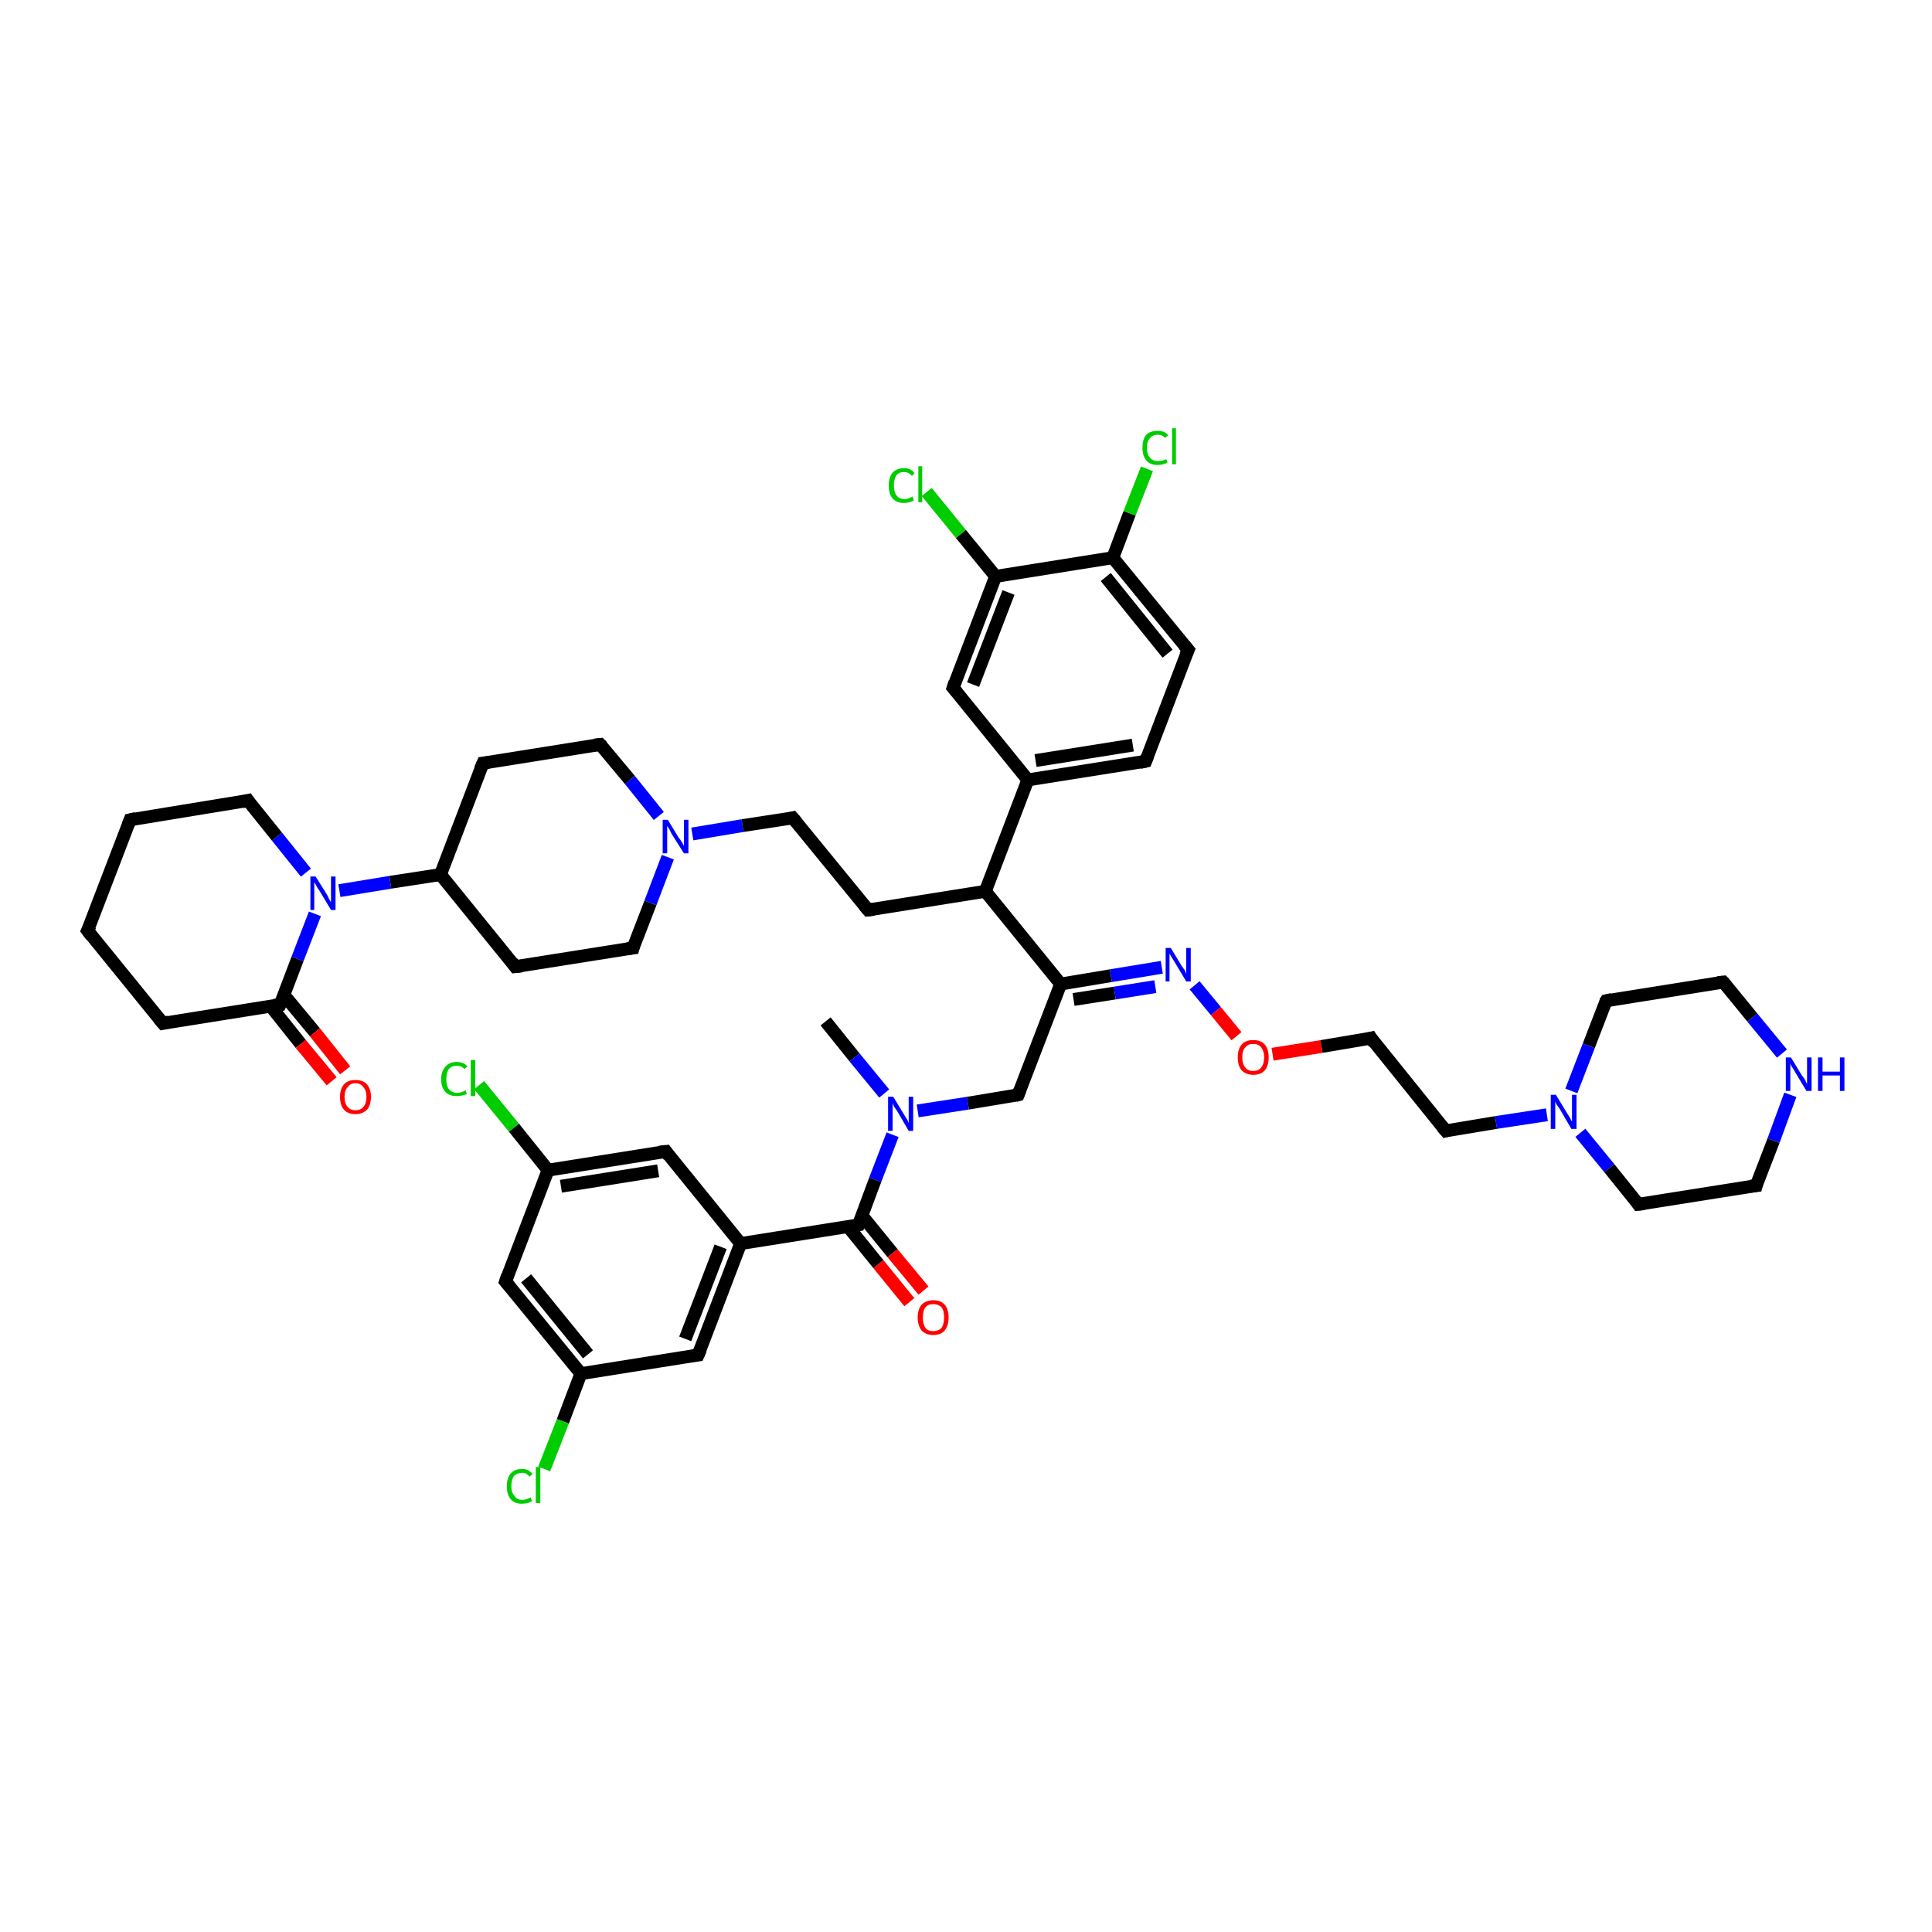 <?xml version='1.0' encoding='iso-8859-1'?>
<svg version='1.1' baseProfile='full'
              xmlns='http://www.w3.org/2000/svg'
                      xmlns:rdkit='http://www.rdkit.org/xml'
                      xmlns:xlink='http://www.w3.org/1999/xlink'
                  xml:space='preserve'
width='300px' height='300px' viewBox='0 0 300 300'>
<!-- END OF HEADER -->
<rect style='opacity:1.0;fill:#FFFFFF;stroke:none' width='300.0' height='300.0' x='0.0' y='0.0'> </rect>
<path class='bond-0 atom-0 atom-1' d='M 128.2,158.6 L 132.7,164.2' style='fill:none;fill-rule:evenodd;stroke:#000000;stroke-width:2.0px;stroke-linecap:butt;stroke-linejoin:miter;stroke-opacity:1' />
<path class='bond-0 atom-0 atom-1' d='M 132.7,164.2 L 137.3,169.8' style='fill:none;fill-rule:evenodd;stroke:#0000FF;stroke-width:2.0px;stroke-linecap:butt;stroke-linejoin:miter;stroke-opacity:1' />
<path class='bond-1 atom-1 atom-2' d='M 142.5,172.5 L 150.3,171.3' style='fill:none;fill-rule:evenodd;stroke:#0000FF;stroke-width:2.0px;stroke-linecap:butt;stroke-linejoin:miter;stroke-opacity:1' />
<path class='bond-1 atom-1 atom-2' d='M 150.3,171.3 L 158.1,170.0' style='fill:none;fill-rule:evenodd;stroke:#000000;stroke-width:2.0px;stroke-linecap:butt;stroke-linejoin:miter;stroke-opacity:1' />
<path class='bond-2 atom-2 atom-3' d='M 158.1,170.0 L 164.7,152.8' style='fill:none;fill-rule:evenodd;stroke:#000000;stroke-width:2.0px;stroke-linecap:butt;stroke-linejoin:miter;stroke-opacity:1' />
<path class='bond-3 atom-3 atom-4' d='M 164.7,152.8 L 172.5,151.5' style='fill:none;fill-rule:evenodd;stroke:#000000;stroke-width:2.0px;stroke-linecap:butt;stroke-linejoin:miter;stroke-opacity:1' />
<path class='bond-3 atom-3 atom-4' d='M 172.5,151.5 L 180.4,150.2' style='fill:none;fill-rule:evenodd;stroke:#0000FF;stroke-width:2.0px;stroke-linecap:butt;stroke-linejoin:miter;stroke-opacity:1' />
<path class='bond-3 atom-3 atom-4' d='M 166.7,155.2 L 173.1,154.2' style='fill:none;fill-rule:evenodd;stroke:#000000;stroke-width:2.0px;stroke-linecap:butt;stroke-linejoin:miter;stroke-opacity:1' />
<path class='bond-3 atom-3 atom-4' d='M 173.1,154.2 L 179.4,153.2' style='fill:none;fill-rule:evenodd;stroke:#0000FF;stroke-width:2.0px;stroke-linecap:butt;stroke-linejoin:miter;stroke-opacity:1' />
<path class='bond-4 atom-4 atom-5' d='M 185.5,153.0 L 188.8,157.0' style='fill:none;fill-rule:evenodd;stroke:#0000FF;stroke-width:2.0px;stroke-linecap:butt;stroke-linejoin:miter;stroke-opacity:1' />
<path class='bond-4 atom-4 atom-5' d='M 188.8,157.0 L 192.0,160.9' style='fill:none;fill-rule:evenodd;stroke:#FF0000;stroke-width:2.0px;stroke-linecap:butt;stroke-linejoin:miter;stroke-opacity:1' />
<path class='bond-5 atom-5 atom-6' d='M 197.6,163.7 L 205.2,162.5' style='fill:none;fill-rule:evenodd;stroke:#FF0000;stroke-width:2.0px;stroke-linecap:butt;stroke-linejoin:miter;stroke-opacity:1' />
<path class='bond-5 atom-5 atom-6' d='M 205.2,162.5 L 212.9,161.2' style='fill:none;fill-rule:evenodd;stroke:#000000;stroke-width:2.0px;stroke-linecap:butt;stroke-linejoin:miter;stroke-opacity:1' />
<path class='bond-6 atom-6 atom-7' d='M 212.9,161.2 L 224.5,175.6' style='fill:none;fill-rule:evenodd;stroke:#000000;stroke-width:2.0px;stroke-linecap:butt;stroke-linejoin:miter;stroke-opacity:1' />
<path class='bond-7 atom-7 atom-8' d='M 224.5,175.6 L 232.3,174.3' style='fill:none;fill-rule:evenodd;stroke:#000000;stroke-width:2.0px;stroke-linecap:butt;stroke-linejoin:miter;stroke-opacity:1' />
<path class='bond-7 atom-7 atom-8' d='M 232.3,174.3 L 240.2,173.1' style='fill:none;fill-rule:evenodd;stroke:#0000FF;stroke-width:2.0px;stroke-linecap:butt;stroke-linejoin:miter;stroke-opacity:1' />
<path class='bond-8 atom-8 atom-9' d='M 245.4,175.9 L 249.9,181.4' style='fill:none;fill-rule:evenodd;stroke:#0000FF;stroke-width:2.0px;stroke-linecap:butt;stroke-linejoin:miter;stroke-opacity:1' />
<path class='bond-8 atom-8 atom-9' d='M 249.9,181.4 L 254.4,187.0' style='fill:none;fill-rule:evenodd;stroke:#000000;stroke-width:2.0px;stroke-linecap:butt;stroke-linejoin:miter;stroke-opacity:1' />
<path class='bond-9 atom-9 atom-10' d='M 254.4,187.0 L 272.7,184.1' style='fill:none;fill-rule:evenodd;stroke:#000000;stroke-width:2.0px;stroke-linecap:butt;stroke-linejoin:miter;stroke-opacity:1' />
<path class='bond-10 atom-10 atom-11' d='M 272.7,184.1 L 275.4,177.1' style='fill:none;fill-rule:evenodd;stroke:#000000;stroke-width:2.0px;stroke-linecap:butt;stroke-linejoin:miter;stroke-opacity:1' />
<path class='bond-10 atom-10 atom-11' d='M 275.4,177.1 L 278.0,170.0' style='fill:none;fill-rule:evenodd;stroke:#0000FF;stroke-width:2.0px;stroke-linecap:butt;stroke-linejoin:miter;stroke-opacity:1' />
<path class='bond-11 atom-11 atom-12' d='M 276.7,163.6 L 272.1,158.0' style='fill:none;fill-rule:evenodd;stroke:#0000FF;stroke-width:2.0px;stroke-linecap:butt;stroke-linejoin:miter;stroke-opacity:1' />
<path class='bond-11 atom-11 atom-12' d='M 272.1,158.0 L 267.6,152.5' style='fill:none;fill-rule:evenodd;stroke:#000000;stroke-width:2.0px;stroke-linecap:butt;stroke-linejoin:miter;stroke-opacity:1' />
<path class='bond-12 atom-12 atom-13' d='M 267.6,152.5 L 249.4,155.4' style='fill:none;fill-rule:evenodd;stroke:#000000;stroke-width:2.0px;stroke-linecap:butt;stroke-linejoin:miter;stroke-opacity:1' />
<path class='bond-13 atom-3 atom-14' d='M 164.7,152.8 L 153.0,138.4' style='fill:none;fill-rule:evenodd;stroke:#000000;stroke-width:2.0px;stroke-linecap:butt;stroke-linejoin:miter;stroke-opacity:1' />
<path class='bond-14 atom-14 atom-15' d='M 153.0,138.4 L 134.8,141.3' style='fill:none;fill-rule:evenodd;stroke:#000000;stroke-width:2.0px;stroke-linecap:butt;stroke-linejoin:miter;stroke-opacity:1' />
<path class='bond-15 atom-15 atom-16' d='M 134.8,141.3 L 123.1,127.0' style='fill:none;fill-rule:evenodd;stroke:#000000;stroke-width:2.0px;stroke-linecap:butt;stroke-linejoin:miter;stroke-opacity:1' />
<path class='bond-16 atom-16 atom-17' d='M 123.1,127.0 L 115.3,128.2' style='fill:none;fill-rule:evenodd;stroke:#000000;stroke-width:2.0px;stroke-linecap:butt;stroke-linejoin:miter;stroke-opacity:1' />
<path class='bond-16 atom-16 atom-17' d='M 115.3,128.2 L 107.5,129.5' style='fill:none;fill-rule:evenodd;stroke:#0000FF;stroke-width:2.0px;stroke-linecap:butt;stroke-linejoin:miter;stroke-opacity:1' />
<path class='bond-17 atom-17 atom-18' d='M 102.3,126.7 L 97.8,121.1' style='fill:none;fill-rule:evenodd;stroke:#0000FF;stroke-width:2.0px;stroke-linecap:butt;stroke-linejoin:miter;stroke-opacity:1' />
<path class='bond-17 atom-17 atom-18' d='M 97.8,121.1 L 93.2,115.6' style='fill:none;fill-rule:evenodd;stroke:#000000;stroke-width:2.0px;stroke-linecap:butt;stroke-linejoin:miter;stroke-opacity:1' />
<path class='bond-18 atom-18 atom-19' d='M 93.2,115.6 L 75.0,118.5' style='fill:none;fill-rule:evenodd;stroke:#000000;stroke-width:2.0px;stroke-linecap:butt;stroke-linejoin:miter;stroke-opacity:1' />
<path class='bond-19 atom-19 atom-20' d='M 75.0,118.5 L 68.4,135.8' style='fill:none;fill-rule:evenodd;stroke:#000000;stroke-width:2.0px;stroke-linecap:butt;stroke-linejoin:miter;stroke-opacity:1' />
<path class='bond-20 atom-20 atom-21' d='M 68.4,135.8 L 80.0,150.1' style='fill:none;fill-rule:evenodd;stroke:#000000;stroke-width:2.0px;stroke-linecap:butt;stroke-linejoin:miter;stroke-opacity:1' />
<path class='bond-21 atom-21 atom-22' d='M 80.0,150.1 L 98.3,147.2' style='fill:none;fill-rule:evenodd;stroke:#000000;stroke-width:2.0px;stroke-linecap:butt;stroke-linejoin:miter;stroke-opacity:1' />
<path class='bond-22 atom-20 atom-23' d='M 68.4,135.8 L 60.6,137.0' style='fill:none;fill-rule:evenodd;stroke:#000000;stroke-width:2.0px;stroke-linecap:butt;stroke-linejoin:miter;stroke-opacity:1' />
<path class='bond-22 atom-20 atom-23' d='M 60.6,137.0 L 52.7,138.3' style='fill:none;fill-rule:evenodd;stroke:#0000FF;stroke-width:2.0px;stroke-linecap:butt;stroke-linejoin:miter;stroke-opacity:1' />
<path class='bond-23 atom-23 atom-24' d='M 47.5,135.5 L 43.0,129.9' style='fill:none;fill-rule:evenodd;stroke:#0000FF;stroke-width:2.0px;stroke-linecap:butt;stroke-linejoin:miter;stroke-opacity:1' />
<path class='bond-23 atom-23 atom-24' d='M 43.0,129.9 L 38.5,124.3' style='fill:none;fill-rule:evenodd;stroke:#000000;stroke-width:2.0px;stroke-linecap:butt;stroke-linejoin:miter;stroke-opacity:1' />
<path class='bond-24 atom-24 atom-25' d='M 38.5,124.3 L 20.2,127.3' style='fill:none;fill-rule:evenodd;stroke:#000000;stroke-width:2.0px;stroke-linecap:butt;stroke-linejoin:miter;stroke-opacity:1' />
<path class='bond-25 atom-25 atom-26' d='M 20.2,127.3 L 13.6,144.5' style='fill:none;fill-rule:evenodd;stroke:#000000;stroke-width:2.0px;stroke-linecap:butt;stroke-linejoin:miter;stroke-opacity:1' />
<path class='bond-26 atom-26 atom-27' d='M 13.6,144.5 L 25.3,158.9' style='fill:none;fill-rule:evenodd;stroke:#000000;stroke-width:2.0px;stroke-linecap:butt;stroke-linejoin:miter;stroke-opacity:1' />
<path class='bond-27 atom-27 atom-28' d='M 25.3,158.9 L 43.5,156.0' style='fill:none;fill-rule:evenodd;stroke:#000000;stroke-width:2.0px;stroke-linecap:butt;stroke-linejoin:miter;stroke-opacity:1' />
<path class='bond-28 atom-28 atom-29' d='M 42.0,156.2 L 46.7,162.1' style='fill:none;fill-rule:evenodd;stroke:#000000;stroke-width:2.0px;stroke-linecap:butt;stroke-linejoin:miter;stroke-opacity:1' />
<path class='bond-28 atom-28 atom-29' d='M 46.7,162.1 L 51.5,167.9' style='fill:none;fill-rule:evenodd;stroke:#FF0000;stroke-width:2.0px;stroke-linecap:butt;stroke-linejoin:miter;stroke-opacity:1' />
<path class='bond-28 atom-28 atom-29' d='M 44.1,154.5 L 48.9,160.3' style='fill:none;fill-rule:evenodd;stroke:#000000;stroke-width:2.0px;stroke-linecap:butt;stroke-linejoin:miter;stroke-opacity:1' />
<path class='bond-28 atom-28 atom-29' d='M 48.9,160.3 L 53.6,166.2' style='fill:none;fill-rule:evenodd;stroke:#FF0000;stroke-width:2.0px;stroke-linecap:butt;stroke-linejoin:miter;stroke-opacity:1' />
<path class='bond-29 atom-14 atom-30' d='M 153.0,138.4 L 159.6,121.1' style='fill:none;fill-rule:evenodd;stroke:#000000;stroke-width:2.0px;stroke-linecap:butt;stroke-linejoin:miter;stroke-opacity:1' />
<path class='bond-30 atom-30 atom-31' d='M 159.6,121.1 L 177.9,118.2' style='fill:none;fill-rule:evenodd;stroke:#000000;stroke-width:2.0px;stroke-linecap:butt;stroke-linejoin:miter;stroke-opacity:1' />
<path class='bond-30 atom-30 atom-31' d='M 160.8,118.1 L 175.9,115.7' style='fill:none;fill-rule:evenodd;stroke:#000000;stroke-width:2.0px;stroke-linecap:butt;stroke-linejoin:miter;stroke-opacity:1' />
<path class='bond-31 atom-31 atom-32' d='M 177.9,118.2 L 184.5,100.9' style='fill:none;fill-rule:evenodd;stroke:#000000;stroke-width:2.0px;stroke-linecap:butt;stroke-linejoin:miter;stroke-opacity:1' />
<path class='bond-32 atom-32 atom-33' d='M 184.5,100.9 L 172.8,86.6' style='fill:none;fill-rule:evenodd;stroke:#000000;stroke-width:2.0px;stroke-linecap:butt;stroke-linejoin:miter;stroke-opacity:1' />
<path class='bond-32 atom-32 atom-33' d='M 181.3,101.5 L 171.7,89.6' style='fill:none;fill-rule:evenodd;stroke:#000000;stroke-width:2.0px;stroke-linecap:butt;stroke-linejoin:miter;stroke-opacity:1' />
<path class='bond-33 atom-33 atom-34' d='M 172.8,86.6 L 175.4,79.7' style='fill:none;fill-rule:evenodd;stroke:#000000;stroke-width:2.0px;stroke-linecap:butt;stroke-linejoin:miter;stroke-opacity:1' />
<path class='bond-33 atom-33 atom-34' d='M 175.4,79.7 L 178.1,72.8' style='fill:none;fill-rule:evenodd;stroke:#00CC00;stroke-width:2.0px;stroke-linecap:butt;stroke-linejoin:miter;stroke-opacity:1' />
<path class='bond-34 atom-33 atom-35' d='M 172.8,86.6 L 154.6,89.5' style='fill:none;fill-rule:evenodd;stroke:#000000;stroke-width:2.0px;stroke-linecap:butt;stroke-linejoin:miter;stroke-opacity:1' />
<path class='bond-35 atom-35 atom-36' d='M 154.6,89.5 L 149.2,82.9' style='fill:none;fill-rule:evenodd;stroke:#000000;stroke-width:2.0px;stroke-linecap:butt;stroke-linejoin:miter;stroke-opacity:1' />
<path class='bond-35 atom-35 atom-36' d='M 149.2,82.9 L 143.9,76.4' style='fill:none;fill-rule:evenodd;stroke:#00CC00;stroke-width:2.0px;stroke-linecap:butt;stroke-linejoin:miter;stroke-opacity:1' />
<path class='bond-36 atom-35 atom-37' d='M 154.6,89.5 L 148.0,106.8' style='fill:none;fill-rule:evenodd;stroke:#000000;stroke-width:2.0px;stroke-linecap:butt;stroke-linejoin:miter;stroke-opacity:1' />
<path class='bond-36 atom-35 atom-37' d='M 156.6,92.0 L 151.1,106.3' style='fill:none;fill-rule:evenodd;stroke:#000000;stroke-width:2.0px;stroke-linecap:butt;stroke-linejoin:miter;stroke-opacity:1' />
<path class='bond-37 atom-1 atom-38' d='M 138.6,176.2 L 135.9,183.2' style='fill:none;fill-rule:evenodd;stroke:#0000FF;stroke-width:2.0px;stroke-linecap:butt;stroke-linejoin:miter;stroke-opacity:1' />
<path class='bond-37 atom-1 atom-38' d='M 135.9,183.2 L 133.3,190.2' style='fill:none;fill-rule:evenodd;stroke:#000000;stroke-width:2.0px;stroke-linecap:butt;stroke-linejoin:miter;stroke-opacity:1' />
<path class='bond-38 atom-38 atom-39' d='M 131.7,190.5 L 136.4,196.3' style='fill:none;fill-rule:evenodd;stroke:#000000;stroke-width:2.0px;stroke-linecap:butt;stroke-linejoin:miter;stroke-opacity:1' />
<path class='bond-38 atom-38 atom-39' d='M 136.4,196.3 L 141.2,202.2' style='fill:none;fill-rule:evenodd;stroke:#FF0000;stroke-width:2.0px;stroke-linecap:butt;stroke-linejoin:miter;stroke-opacity:1' />
<path class='bond-38 atom-38 atom-39' d='M 133.8,188.7 L 138.6,194.6' style='fill:none;fill-rule:evenodd;stroke:#000000;stroke-width:2.0px;stroke-linecap:butt;stroke-linejoin:miter;stroke-opacity:1' />
<path class='bond-38 atom-38 atom-39' d='M 138.6,194.6 L 143.4,200.4' style='fill:none;fill-rule:evenodd;stroke:#FF0000;stroke-width:2.0px;stroke-linecap:butt;stroke-linejoin:miter;stroke-opacity:1' />
<path class='bond-39 atom-38 atom-40' d='M 133.3,190.2 L 115.0,193.1' style='fill:none;fill-rule:evenodd;stroke:#000000;stroke-width:2.0px;stroke-linecap:butt;stroke-linejoin:miter;stroke-opacity:1' />
<path class='bond-40 atom-40 atom-41' d='M 115.0,193.1 L 108.4,210.4' style='fill:none;fill-rule:evenodd;stroke:#000000;stroke-width:2.0px;stroke-linecap:butt;stroke-linejoin:miter;stroke-opacity:1' />
<path class='bond-40 atom-40 atom-41' d='M 111.9,193.6 L 106.4,207.9' style='fill:none;fill-rule:evenodd;stroke:#000000;stroke-width:2.0px;stroke-linecap:butt;stroke-linejoin:miter;stroke-opacity:1' />
<path class='bond-41 atom-41 atom-42' d='M 108.4,210.4 L 90.2,213.3' style='fill:none;fill-rule:evenodd;stroke:#000000;stroke-width:2.0px;stroke-linecap:butt;stroke-linejoin:miter;stroke-opacity:1' />
<path class='bond-42 atom-42 atom-43' d='M 90.2,213.3 L 87.4,220.7' style='fill:none;fill-rule:evenodd;stroke:#000000;stroke-width:2.0px;stroke-linecap:butt;stroke-linejoin:miter;stroke-opacity:1' />
<path class='bond-42 atom-42 atom-43' d='M 87.4,220.7 L 84.5,228.1' style='fill:none;fill-rule:evenodd;stroke:#00CC00;stroke-width:2.0px;stroke-linecap:butt;stroke-linejoin:miter;stroke-opacity:1' />
<path class='bond-43 atom-42 atom-44' d='M 90.2,213.3 L 78.5,199.0' style='fill:none;fill-rule:evenodd;stroke:#000000;stroke-width:2.0px;stroke-linecap:butt;stroke-linejoin:miter;stroke-opacity:1' />
<path class='bond-43 atom-42 atom-44' d='M 91.3,210.3 L 81.7,198.5' style='fill:none;fill-rule:evenodd;stroke:#000000;stroke-width:2.0px;stroke-linecap:butt;stroke-linejoin:miter;stroke-opacity:1' />
<path class='bond-44 atom-44 atom-45' d='M 78.5,199.0 L 85.1,181.7' style='fill:none;fill-rule:evenodd;stroke:#000000;stroke-width:2.0px;stroke-linecap:butt;stroke-linejoin:miter;stroke-opacity:1' />
<path class='bond-45 atom-45 atom-46' d='M 85.1,181.7 L 79.8,175.1' style='fill:none;fill-rule:evenodd;stroke:#000000;stroke-width:2.0px;stroke-linecap:butt;stroke-linejoin:miter;stroke-opacity:1' />
<path class='bond-45 atom-45 atom-46' d='M 79.8,175.1 L 74.4,168.5' style='fill:none;fill-rule:evenodd;stroke:#00CC00;stroke-width:2.0px;stroke-linecap:butt;stroke-linejoin:miter;stroke-opacity:1' />
<path class='bond-46 atom-45 atom-47' d='M 85.1,181.7 L 103.4,178.8' style='fill:none;fill-rule:evenodd;stroke:#000000;stroke-width:2.0px;stroke-linecap:butt;stroke-linejoin:miter;stroke-opacity:1' />
<path class='bond-46 atom-45 atom-47' d='M 87.1,184.2 L 102.2,181.8' style='fill:none;fill-rule:evenodd;stroke:#000000;stroke-width:2.0px;stroke-linecap:butt;stroke-linejoin:miter;stroke-opacity:1' />
<path class='bond-47 atom-13 atom-8' d='M 249.4,155.4 L 246.7,162.4' style='fill:none;fill-rule:evenodd;stroke:#000000;stroke-width:2.0px;stroke-linecap:butt;stroke-linejoin:miter;stroke-opacity:1' />
<path class='bond-47 atom-13 atom-8' d='M 246.7,162.4 L 244.0,169.4' style='fill:none;fill-rule:evenodd;stroke:#0000FF;stroke-width:2.0px;stroke-linecap:butt;stroke-linejoin:miter;stroke-opacity:1' />
<path class='bond-48 atom-22 atom-17' d='M 98.3,147.2 L 101.0,140.2' style='fill:none;fill-rule:evenodd;stroke:#000000;stroke-width:2.0px;stroke-linecap:butt;stroke-linejoin:miter;stroke-opacity:1' />
<path class='bond-48 atom-22 atom-17' d='M 101.0,140.2 L 103.7,133.1' style='fill:none;fill-rule:evenodd;stroke:#0000FF;stroke-width:2.0px;stroke-linecap:butt;stroke-linejoin:miter;stroke-opacity:1' />
<path class='bond-49 atom-28 atom-23' d='M 43.5,156.0 L 46.2,148.9' style='fill:none;fill-rule:evenodd;stroke:#000000;stroke-width:2.0px;stroke-linecap:butt;stroke-linejoin:miter;stroke-opacity:1' />
<path class='bond-49 atom-28 atom-23' d='M 46.2,148.9 L 48.9,141.9' style='fill:none;fill-rule:evenodd;stroke:#0000FF;stroke-width:2.0px;stroke-linecap:butt;stroke-linejoin:miter;stroke-opacity:1' />
<path class='bond-50 atom-37 atom-30' d='M 148.0,106.8 L 159.6,121.1' style='fill:none;fill-rule:evenodd;stroke:#000000;stroke-width:2.0px;stroke-linecap:butt;stroke-linejoin:miter;stroke-opacity:1' />
<path class='bond-51 atom-47 atom-40' d='M 103.4,178.8 L 115.0,193.1' style='fill:none;fill-rule:evenodd;stroke:#000000;stroke-width:2.0px;stroke-linecap:butt;stroke-linejoin:miter;stroke-opacity:1' />
<path d='M 157.7,170.1 L 158.1,170.0 L 158.4,169.2' style='fill:none;stroke:#000000;stroke-width:2.0px;stroke-linecap:butt;stroke-linejoin:miter;stroke-opacity:1;' />
<path d='M 212.5,161.3 L 212.9,161.2 L 213.4,162.0' style='fill:none;stroke:#000000;stroke-width:2.0px;stroke-linecap:butt;stroke-linejoin:miter;stroke-opacity:1;' />
<path d='M 223.9,174.9 L 224.5,175.6 L 224.9,175.5' style='fill:none;stroke:#000000;stroke-width:2.0px;stroke-linecap:butt;stroke-linejoin:miter;stroke-opacity:1;' />
<path d='M 254.2,186.7 L 254.4,187.0 L 255.3,186.9' style='fill:none;stroke:#000000;stroke-width:2.0px;stroke-linecap:butt;stroke-linejoin:miter;stroke-opacity:1;' />
<path d='M 271.8,184.2 L 272.7,184.1 L 272.8,183.7' style='fill:none;stroke:#000000;stroke-width:2.0px;stroke-linecap:butt;stroke-linejoin:miter;stroke-opacity:1;' />
<path d='M 267.8,152.7 L 267.6,152.5 L 266.7,152.6' style='fill:none;stroke:#000000;stroke-width:2.0px;stroke-linecap:butt;stroke-linejoin:miter;stroke-opacity:1;' />
<path d='M 250.3,155.2 L 249.4,155.4 L 249.2,155.7' style='fill:none;stroke:#000000;stroke-width:2.0px;stroke-linecap:butt;stroke-linejoin:miter;stroke-opacity:1;' />
<path d='M 135.7,141.2 L 134.8,141.3 L 134.2,140.6' style='fill:none;stroke:#000000;stroke-width:2.0px;stroke-linecap:butt;stroke-linejoin:miter;stroke-opacity:1;' />
<path d='M 123.7,127.7 L 123.1,127.0 L 122.7,127.1' style='fill:none;stroke:#000000;stroke-width:2.0px;stroke-linecap:butt;stroke-linejoin:miter;stroke-opacity:1;' />
<path d='M 93.5,115.9 L 93.2,115.6 L 92.3,115.7' style='fill:none;stroke:#000000;stroke-width:2.0px;stroke-linecap:butt;stroke-linejoin:miter;stroke-opacity:1;' />
<path d='M 75.9,118.4 L 75.0,118.5 L 74.6,119.4' style='fill:none;stroke:#000000;stroke-width:2.0px;stroke-linecap:butt;stroke-linejoin:miter;stroke-opacity:1;' />
<path d='M 79.5,149.4 L 80.0,150.1 L 81.0,150.0' style='fill:none;stroke:#000000;stroke-width:2.0px;stroke-linecap:butt;stroke-linejoin:miter;stroke-opacity:1;' />
<path d='M 97.4,147.3 L 98.3,147.2 L 98.4,146.8' style='fill:none;stroke:#000000;stroke-width:2.0px;stroke-linecap:butt;stroke-linejoin:miter;stroke-opacity:1;' />
<path d='M 38.7,124.6 L 38.5,124.3 L 37.6,124.5' style='fill:none;stroke:#000000;stroke-width:2.0px;stroke-linecap:butt;stroke-linejoin:miter;stroke-opacity:1;' />
<path d='M 21.1,127.1 L 20.2,127.3 L 19.9,128.1' style='fill:none;stroke:#000000;stroke-width:2.0px;stroke-linecap:butt;stroke-linejoin:miter;stroke-opacity:1;' />
<path d='M 14.0,143.7 L 13.6,144.5 L 14.2,145.3' style='fill:none;stroke:#000000;stroke-width:2.0px;stroke-linecap:butt;stroke-linejoin:miter;stroke-opacity:1;' />
<path d='M 24.7,158.2 L 25.3,158.9 L 26.2,158.7' style='fill:none;stroke:#000000;stroke-width:2.0px;stroke-linecap:butt;stroke-linejoin:miter;stroke-opacity:1;' />
<path d='M 42.6,156.1 L 43.5,156.0 L 43.7,155.6' style='fill:none;stroke:#000000;stroke-width:2.0px;stroke-linecap:butt;stroke-linejoin:miter;stroke-opacity:1;' />
<path d='M 177.0,118.4 L 177.9,118.2 L 178.2,117.4' style='fill:none;stroke:#000000;stroke-width:2.0px;stroke-linecap:butt;stroke-linejoin:miter;stroke-opacity:1;' />
<path d='M 184.1,101.8 L 184.5,100.9 L 183.9,100.2' style='fill:none;stroke:#000000;stroke-width:2.0px;stroke-linecap:butt;stroke-linejoin:miter;stroke-opacity:1;' />
<path d='M 148.3,105.9 L 148.0,106.8 L 148.6,107.5' style='fill:none;stroke:#000000;stroke-width:2.0px;stroke-linecap:butt;stroke-linejoin:miter;stroke-opacity:1;' />
<path d='M 133.4,189.9 L 133.3,190.2 L 132.4,190.4' style='fill:none;stroke:#000000;stroke-width:2.0px;stroke-linecap:butt;stroke-linejoin:miter;stroke-opacity:1;' />
<path d='M 108.8,209.5 L 108.4,210.4 L 107.5,210.5' style='fill:none;stroke:#000000;stroke-width:2.0px;stroke-linecap:butt;stroke-linejoin:miter;stroke-opacity:1;' />
<path d='M 79.1,199.7 L 78.5,199.0 L 78.8,198.1' style='fill:none;stroke:#000000;stroke-width:2.0px;stroke-linecap:butt;stroke-linejoin:miter;stroke-opacity:1;' />
<path d='M 102.4,178.9 L 103.4,178.8 L 103.9,179.5' style='fill:none;stroke:#000000;stroke-width:2.0px;stroke-linecap:butt;stroke-linejoin:miter;stroke-opacity:1;' />
<path class='atom-1' d='M 138.7 170.3
L 140.4 173.1
Q 140.6 173.4, 140.9 173.9
Q 141.1 174.4, 141.1 174.4
L 141.1 170.3
L 141.8 170.3
L 141.8 175.6
L 141.1 175.6
L 139.3 172.5
Q 139.1 172.2, 138.8 171.8
Q 138.6 171.4, 138.6 171.2
L 138.6 175.6
L 137.9 175.6
L 137.9 170.3
L 138.7 170.3
' fill='#0000FF'/>
<path class='atom-4' d='M 181.8 147.2
L 183.5 150.0
Q 183.7 150.3, 184.0 150.7
Q 184.2 151.2, 184.2 151.3
L 184.2 147.2
L 184.9 147.2
L 184.9 152.4
L 184.2 152.4
L 182.4 149.4
Q 182.2 149.1, 181.9 148.6
Q 181.7 148.2, 181.6 148.1
L 181.6 152.4
L 181.0 152.4
L 181.0 147.2
L 181.8 147.2
' fill='#0000FF'/>
<path class='atom-5' d='M 192.2 164.2
Q 192.2 162.9, 192.8 162.2
Q 193.4 161.5, 194.6 161.5
Q 195.8 161.5, 196.4 162.2
Q 197.0 162.9, 197.0 164.2
Q 197.0 165.5, 196.4 166.2
Q 195.8 166.9, 194.6 166.9
Q 193.5 166.9, 192.8 166.2
Q 192.2 165.5, 192.2 164.2
M 194.6 166.3
Q 195.4 166.3, 195.8 165.8
Q 196.3 165.2, 196.3 164.2
Q 196.3 163.2, 195.8 162.6
Q 195.4 162.1, 194.6 162.1
Q 193.8 162.1, 193.4 162.6
Q 192.9 163.1, 192.9 164.2
Q 192.9 165.2, 193.4 165.8
Q 193.8 166.3, 194.6 166.3
' fill='#FF0000'/>
<path class='atom-8' d='M 241.6 170.0
L 243.3 172.8
Q 243.5 173.1, 243.8 173.6
Q 244.0 174.1, 244.1 174.1
L 244.1 170.0
L 244.8 170.0
L 244.8 175.3
L 244.0 175.3
L 242.2 172.2
Q 242.0 171.9, 241.7 171.5
Q 241.5 171.1, 241.5 171.0
L 241.5 175.3
L 240.8 175.3
L 240.8 170.0
L 241.6 170.0
' fill='#0000FF'/>
<path class='atom-11' d='M 278.1 164.2
L 279.8 167.0
Q 280.0 167.2, 280.3 167.7
Q 280.5 168.2, 280.6 168.3
L 280.6 164.2
L 281.3 164.2
L 281.3 169.4
L 280.5 169.4
L 278.7 166.4
Q 278.5 166.0, 278.2 165.6
Q 278.0 165.2, 278.0 165.1
L 278.0 169.4
L 277.3 169.4
L 277.3 164.2
L 278.1 164.2
' fill='#0000FF'/>
<path class='atom-11' d='M 282.3 164.2
L 283.0 164.2
L 283.0 166.4
L 285.7 166.4
L 285.7 164.2
L 286.4 164.2
L 286.4 169.4
L 285.7 169.4
L 285.7 167.0
L 283.0 167.0
L 283.0 169.4
L 282.3 169.4
L 282.3 164.2
' fill='#0000FF'/>
<path class='atom-17' d='M 103.7 127.3
L 105.4 130.1
Q 105.6 130.3, 105.9 130.8
Q 106.2 131.3, 106.2 131.4
L 106.2 127.3
L 106.9 127.3
L 106.9 132.5
L 106.2 132.5
L 104.3 129.5
Q 104.1 129.1, 103.9 128.7
Q 103.6 128.3, 103.6 128.2
L 103.6 132.5
L 102.9 132.5
L 102.9 127.3
L 103.7 127.3
' fill='#0000FF'/>
<path class='atom-23' d='M 49.0 136.1
L 50.7 138.8
Q 50.9 139.1, 51.1 139.6
Q 51.4 140.1, 51.4 140.1
L 51.4 136.1
L 52.1 136.1
L 52.1 141.3
L 51.4 141.3
L 49.6 138.3
Q 49.3 137.9, 49.1 137.5
Q 48.9 137.1, 48.8 137.0
L 48.8 141.3
L 48.2 141.3
L 48.2 136.1
L 49.0 136.1
' fill='#0000FF'/>
<path class='atom-29' d='M 52.8 170.3
Q 52.8 169.1, 53.4 168.4
Q 54.0 167.7, 55.2 167.7
Q 56.4 167.7, 57.0 168.4
Q 57.6 169.1, 57.6 170.3
Q 57.6 171.6, 57.0 172.3
Q 56.3 173.0, 55.2 173.0
Q 54.0 173.0, 53.4 172.3
Q 52.8 171.6, 52.8 170.3
M 55.2 172.4
Q 56.0 172.4, 56.4 171.9
Q 56.9 171.4, 56.9 170.3
Q 56.9 169.3, 56.4 168.8
Q 56.0 168.2, 55.2 168.2
Q 54.4 168.2, 54.0 168.8
Q 53.5 169.3, 53.5 170.3
Q 53.5 171.4, 54.0 171.9
Q 54.4 172.4, 55.2 172.4
' fill='#FF0000'/>
<path class='atom-34' d='M 177.4 69.5
Q 177.4 68.2, 178.0 67.5
Q 178.6 66.9, 179.8 66.9
Q 180.9 66.9, 181.4 67.6
L 180.9 68.0
Q 180.5 67.5, 179.8 67.5
Q 179.0 67.5, 178.6 68.0
Q 178.1 68.5, 178.1 69.5
Q 178.1 70.6, 178.6 71.1
Q 179.0 71.6, 179.9 71.6
Q 180.4 71.6, 181.1 71.3
L 181.3 71.8
Q 181.0 72.0, 180.6 72.1
Q 180.2 72.2, 179.7 72.2
Q 178.6 72.2, 178.0 71.5
Q 177.4 70.8, 177.4 69.5
' fill='#00CC00'/>
<path class='atom-34' d='M 182.0 66.5
L 182.6 66.5
L 182.6 72.1
L 182.0 72.1
L 182.0 66.5
' fill='#00CC00'/>
<path class='atom-36' d='M 138.0 75.4
Q 138.0 74.1, 138.6 73.4
Q 139.2 72.7, 140.4 72.7
Q 141.5 72.7, 142.0 73.5
L 141.6 73.9
Q 141.1 73.3, 140.4 73.3
Q 139.6 73.3, 139.2 73.8
Q 138.8 74.4, 138.8 75.4
Q 138.8 76.4, 139.2 76.9
Q 139.6 77.5, 140.5 77.5
Q 141.0 77.5, 141.7 77.1
L 141.9 77.7
Q 141.6 77.9, 141.2 78.0
Q 140.8 78.1, 140.4 78.1
Q 139.2 78.1, 138.6 77.4
Q 138.0 76.7, 138.0 75.4
' fill='#00CC00'/>
<path class='atom-36' d='M 142.6 72.4
L 143.2 72.4
L 143.2 78.0
L 142.6 78.0
L 142.6 72.4
' fill='#00CC00'/>
<path class='atom-39' d='M 142.5 204.6
Q 142.5 203.3, 143.1 202.6
Q 143.8 201.9, 144.9 201.9
Q 146.1 201.9, 146.7 202.6
Q 147.3 203.3, 147.3 204.6
Q 147.3 205.8, 146.7 206.6
Q 146.1 207.3, 144.9 207.3
Q 143.8 207.3, 143.1 206.6
Q 142.5 205.8, 142.5 204.6
M 144.9 206.7
Q 145.7 206.7, 146.2 206.2
Q 146.6 205.6, 146.6 204.6
Q 146.6 203.5, 146.2 203.0
Q 145.7 202.5, 144.9 202.5
Q 144.1 202.5, 143.7 203.0
Q 143.3 203.5, 143.3 204.6
Q 143.3 205.6, 143.7 206.2
Q 144.1 206.7, 144.9 206.7
' fill='#FF0000'/>
<path class='atom-43' d='M 78.7 230.8
Q 78.7 229.5, 79.3 228.8
Q 79.9 228.1, 81.1 228.1
Q 82.1 228.1, 82.7 228.9
L 82.2 229.3
Q 81.8 228.7, 81.1 228.7
Q 80.3 228.7, 79.8 229.2
Q 79.4 229.8, 79.4 230.8
Q 79.4 231.8, 79.9 232.3
Q 80.3 232.9, 81.1 232.9
Q 81.7 232.9, 82.4 232.5
L 82.6 233.1
Q 82.3 233.3, 81.9 233.4
Q 81.5 233.5, 81.0 233.5
Q 79.9 233.5, 79.3 232.8
Q 78.7 232.1, 78.7 230.8
' fill='#00CC00'/>
<path class='atom-43' d='M 83.2 227.8
L 83.9 227.8
L 83.9 233.4
L 83.2 233.4
L 83.2 227.8
' fill='#00CC00'/>
<path class='atom-46' d='M 68.5 167.6
Q 68.5 166.3, 69.2 165.6
Q 69.8 164.9, 70.9 164.9
Q 72.0 164.9, 72.6 165.6
L 72.1 166.0
Q 71.7 165.5, 70.9 165.5
Q 70.1 165.5, 69.7 166.0
Q 69.3 166.6, 69.3 167.6
Q 69.3 168.6, 69.7 169.1
Q 70.2 169.7, 71.0 169.7
Q 71.6 169.7, 72.3 169.3
L 72.5 169.9
Q 72.2 170.0, 71.8 170.1
Q 71.4 170.2, 70.9 170.2
Q 69.8 170.2, 69.2 169.6
Q 68.5 168.9, 68.5 167.6
' fill='#00CC00'/>
<path class='atom-46' d='M 73.1 164.6
L 73.8 164.6
L 73.8 170.2
L 73.1 170.2
L 73.1 164.6
' fill='#00CC00'/>
</svg>
